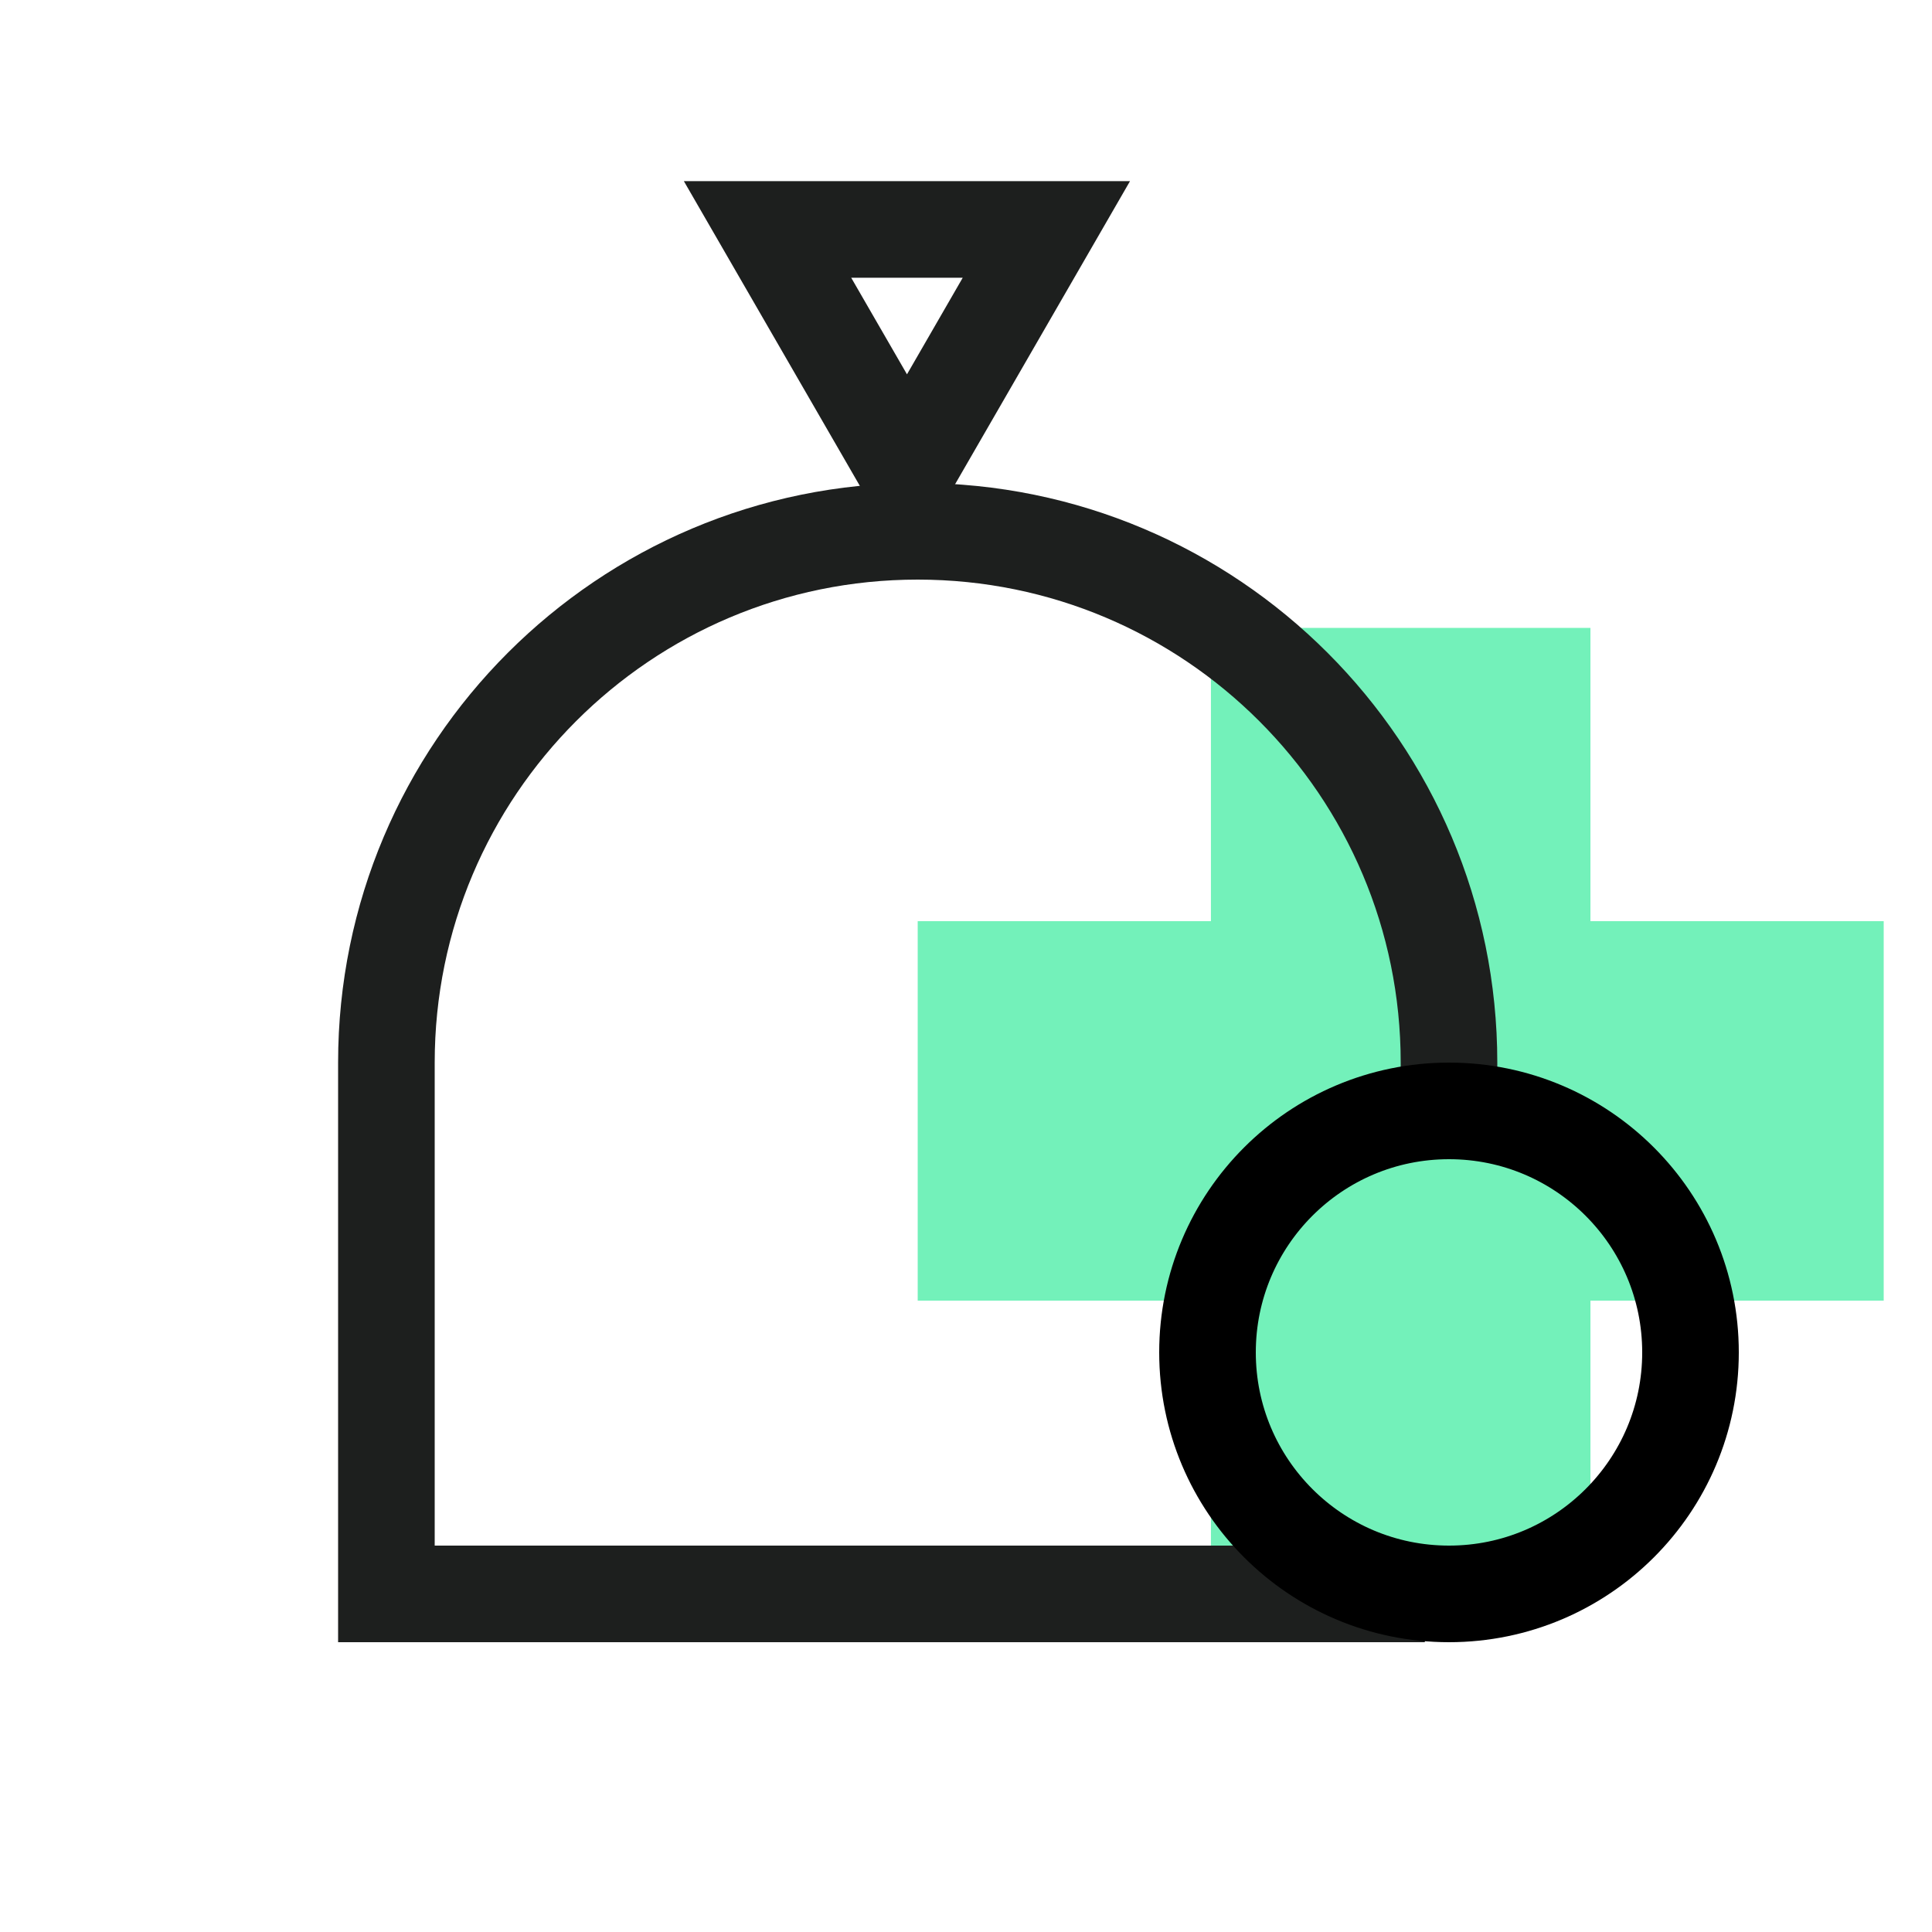 <svg width="48" height="48" viewBox="0 0 48 48" fill="none" xmlns="http://www.w3.org/2000/svg">
<g clip-path="url(#clip0_117_1532)">
<g clip-path="url(#clip1_117_1532)">
<path d="M39.514 15.6H30.085V22.886H22.8V32.314H30.085V39.6H39.514V32.314H46.8V22.886H39.514V15.6Z" fill="#73F1BA"/>
<path d="M36 27.6V26.4C36 19.11 30.09 13.2 22.8 13.2C15.509 13.2 9.6 19.11 9.6 26.4V39.6H22.8H35.4" stroke="#1D1F1E" stroke-width="2.4"/>
<path d="M25.997 5.7L22.534 11.7L19.069 5.7H25.997Z" stroke="#1D1F1E" stroke-width="2.4"/>
<path d="M36 39.6C39.314 39.6 42 36.914 42 33.6C42 30.286 39.314 27.6 36 27.6C32.686 27.6 30 30.286 30 33.6C30 36.914 32.686 39.6 36 39.6Z" stroke="black" stroke-width="2.4"/>
</g>
</g>
<defs>
<clipPath id="clip0_117_1532">
<rect width="48" height="48" fill="white"/>
</clipPath>
<clipPath id="clip1_117_1532">
<rect width="48" height="48" fill="white"/>
</clipPath>
</defs>
</svg>
